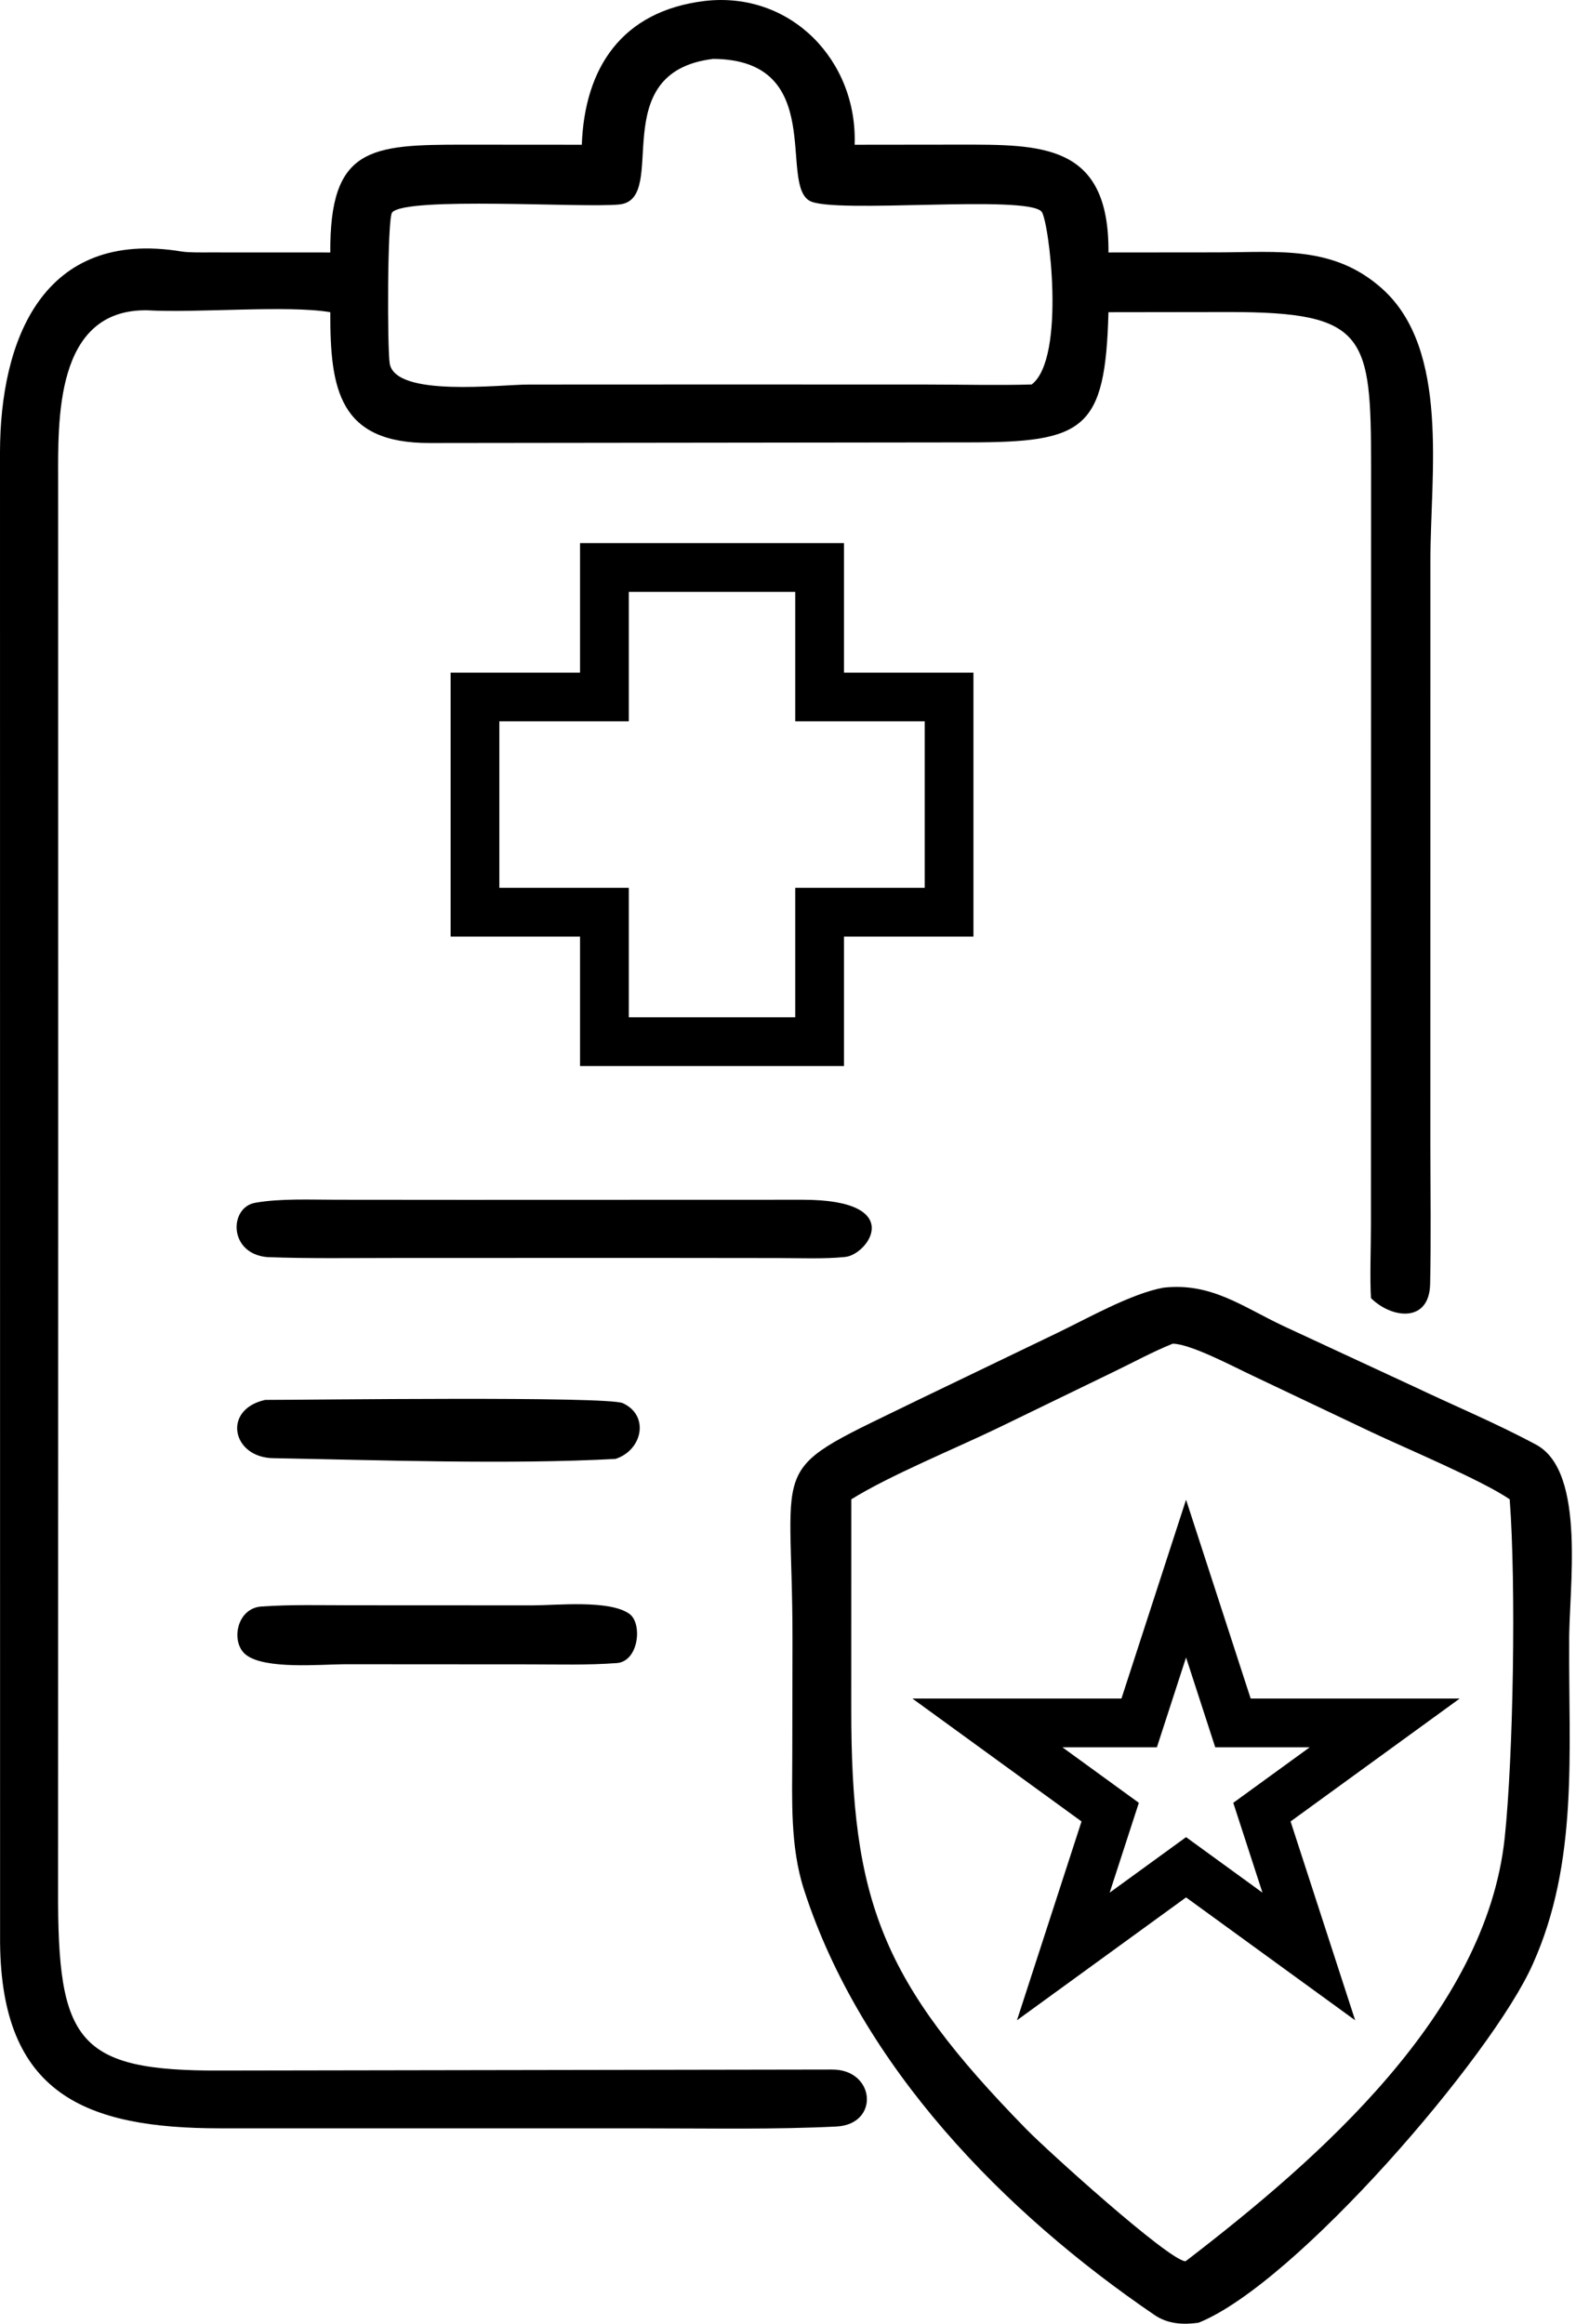 <svg width="97" height="143" viewBox="0 0 97 143" fill="none" xmlns="http://www.w3.org/2000/svg">
<path d="M71.61 79.242C74.56 78.916 76.457 80.41 79.018 81.614L87.052 85.342C89.527 86.517 92.137 87.608 94.547 88.905C97.671 90.588 96.538 97.903 96.581 101.092C96.537 107.78 97.17 114.575 94.345 120.859C91.871 126.478 79.754 140.547 73.766 142.939C72.836 143.071 71.879 143.022 71.064 142.467C61.798 136.161 52.991 127.154 49.482 116.281C48.625 113.626 48.758 110.733 48.763 108.074L48.776 100.956C48.79 89.166 46.943 90.825 56.735 86.041L65.011 82.057C66.95 81.128 69.614 79.605 71.61 79.242ZM72.176 82.69C70.939 83.189 69.763 83.833 68.561 84.413L61.393 87.891C58.756 89.161 54.76 90.795 52.397 92.266L52.394 105.129C52.383 116.996 54.261 121.934 63.188 131.047C64.496 132.381 71.871 139.049 72.955 139.158L73.049 139.097C81.178 132.847 91.452 123.907 92.608 113.129C93.144 108.133 93.318 97.508 92.919 92.266C91.236 91.105 86.465 89.103 84.402 88.126L77.022 84.622C75.927 84.107 73.265 82.694 72.176 82.69ZM43.367 0.06C48.675 -0.559 52.788 3.736 52.601 8.908L59.016 8.901C64.079 8.9 68.279 8.796 68.224 15.537L74.934 15.531C78.697 15.527 82.081 15.085 85.074 17.77C89.246 21.512 88.038 29.215 88.039 34.471L88.037 70.5C88.04 73.334 88.083 76.186 88.022 79.019C87.971 81.425 85.662 81.154 84.381 79.885C84.307 78.687 84.379 76.667 84.379 75.405L84.387 28.752C84.388 20.642 84.123 19.199 75.629 19.203L68.224 19.213C68.028 26.452 66.77 27.221 59.631 27.224L26.469 27.263C20.879 27.283 20.314 23.99 20.329 19.213C17.733 18.765 12.181 19.271 9.046 19.095C3.348 19.021 3.578 25.905 3.579 29.648L3.583 70.137L3.575 116.302C3.541 125.647 4.73 127.461 13.624 127.42L51.204 127.358C53.881 127.34 54.163 130.732 51.471 130.865C47.659 131.053 43.801 130.976 39.98 130.977L13.55 130.975C5.234 130.972 0.091 128.859 0.005 119.56L0 27.841C0.009 20.966 2.606 14.063 11.176 15.477C11.616 15.55 12.419 15.533 12.877 15.534L20.329 15.537C20.291 9.081 22.773 8.899 28.55 8.903L35.809 8.908C35.982 4.176 38.267 0.681 43.367 0.06ZM76.977 104.528H89.842L79.433 112.09L83.408 124.326L73 116.764L62.592 124.326L66.566 112.09L56.158 104.528H69.023L73 92.292L76.977 104.528ZM71.204 107.528H65.392L70.094 110.944L68.298 116.472L73 113.056L77.702 116.472L75.906 110.944L80.608 107.528H74.796L73 102L71.204 107.528ZM32.784 98.793C34.292 98.789 37.496 98.442 38.731 99.31C39.558 99.89 39.32 102.238 37.969 102.343C36.199 102.479 34.349 102.423 32.546 102.423L21.174 102.416C19.714 102.426 16.3 102.745 15.138 101.835C14.175 101.081 14.55 98.971 16.083 98.863C17.917 98.735 19.808 98.788 21.673 98.788L32.784 98.793ZM16.324 86.149C19.052 86.149 37.377 85.91 38.334 86.35C39.998 87.114 39.535 89.252 37.879 89.781C31.297 90.132 23.497 89.856 16.854 89.736C14.278 89.724 13.649 86.737 16.324 86.149ZM15.704 74.019C17.24 73.744 19.129 73.832 20.74 73.832L28.6 73.838L49.419 73.832C55.816 73.834 53.452 77.203 52.017 77.353C50.748 77.484 49.191 77.42 47.901 77.419L39.511 77.41L24.181 77.415C21.629 77.415 19.008 77.457 16.453 77.362C14.049 77.154 14.096 74.306 15.704 74.019ZM51.945 41.391H59.914V57.635H51.945V65.603H35.701V57.635H27.734V41.391H35.701V33.423H51.945V41.391ZM38.701 44.391H30.734V54.635H38.701V62.602H48.945V54.635H56.914V44.391H48.945V36.423H38.701V44.391ZM43.898 3.624C37.13 4.442 41.246 12.261 38.123 12.583C35.923 12.809 24.993 12.077 24.134 13.075C23.833 13.43 23.836 21.475 23.985 22.367C24.337 24.464 30.78 23.665 32.52 23.665L44.56 23.66L57.131 23.664C59.165 23.665 61.495 23.722 63.5 23.66C65.627 22.017 64.56 13.561 64.108 13.026C63.203 11.959 51.326 13.18 49.839 12.363C47.912 11.304 50.917 3.674 43.898 3.624Z" fill="black"/>
</svg>

